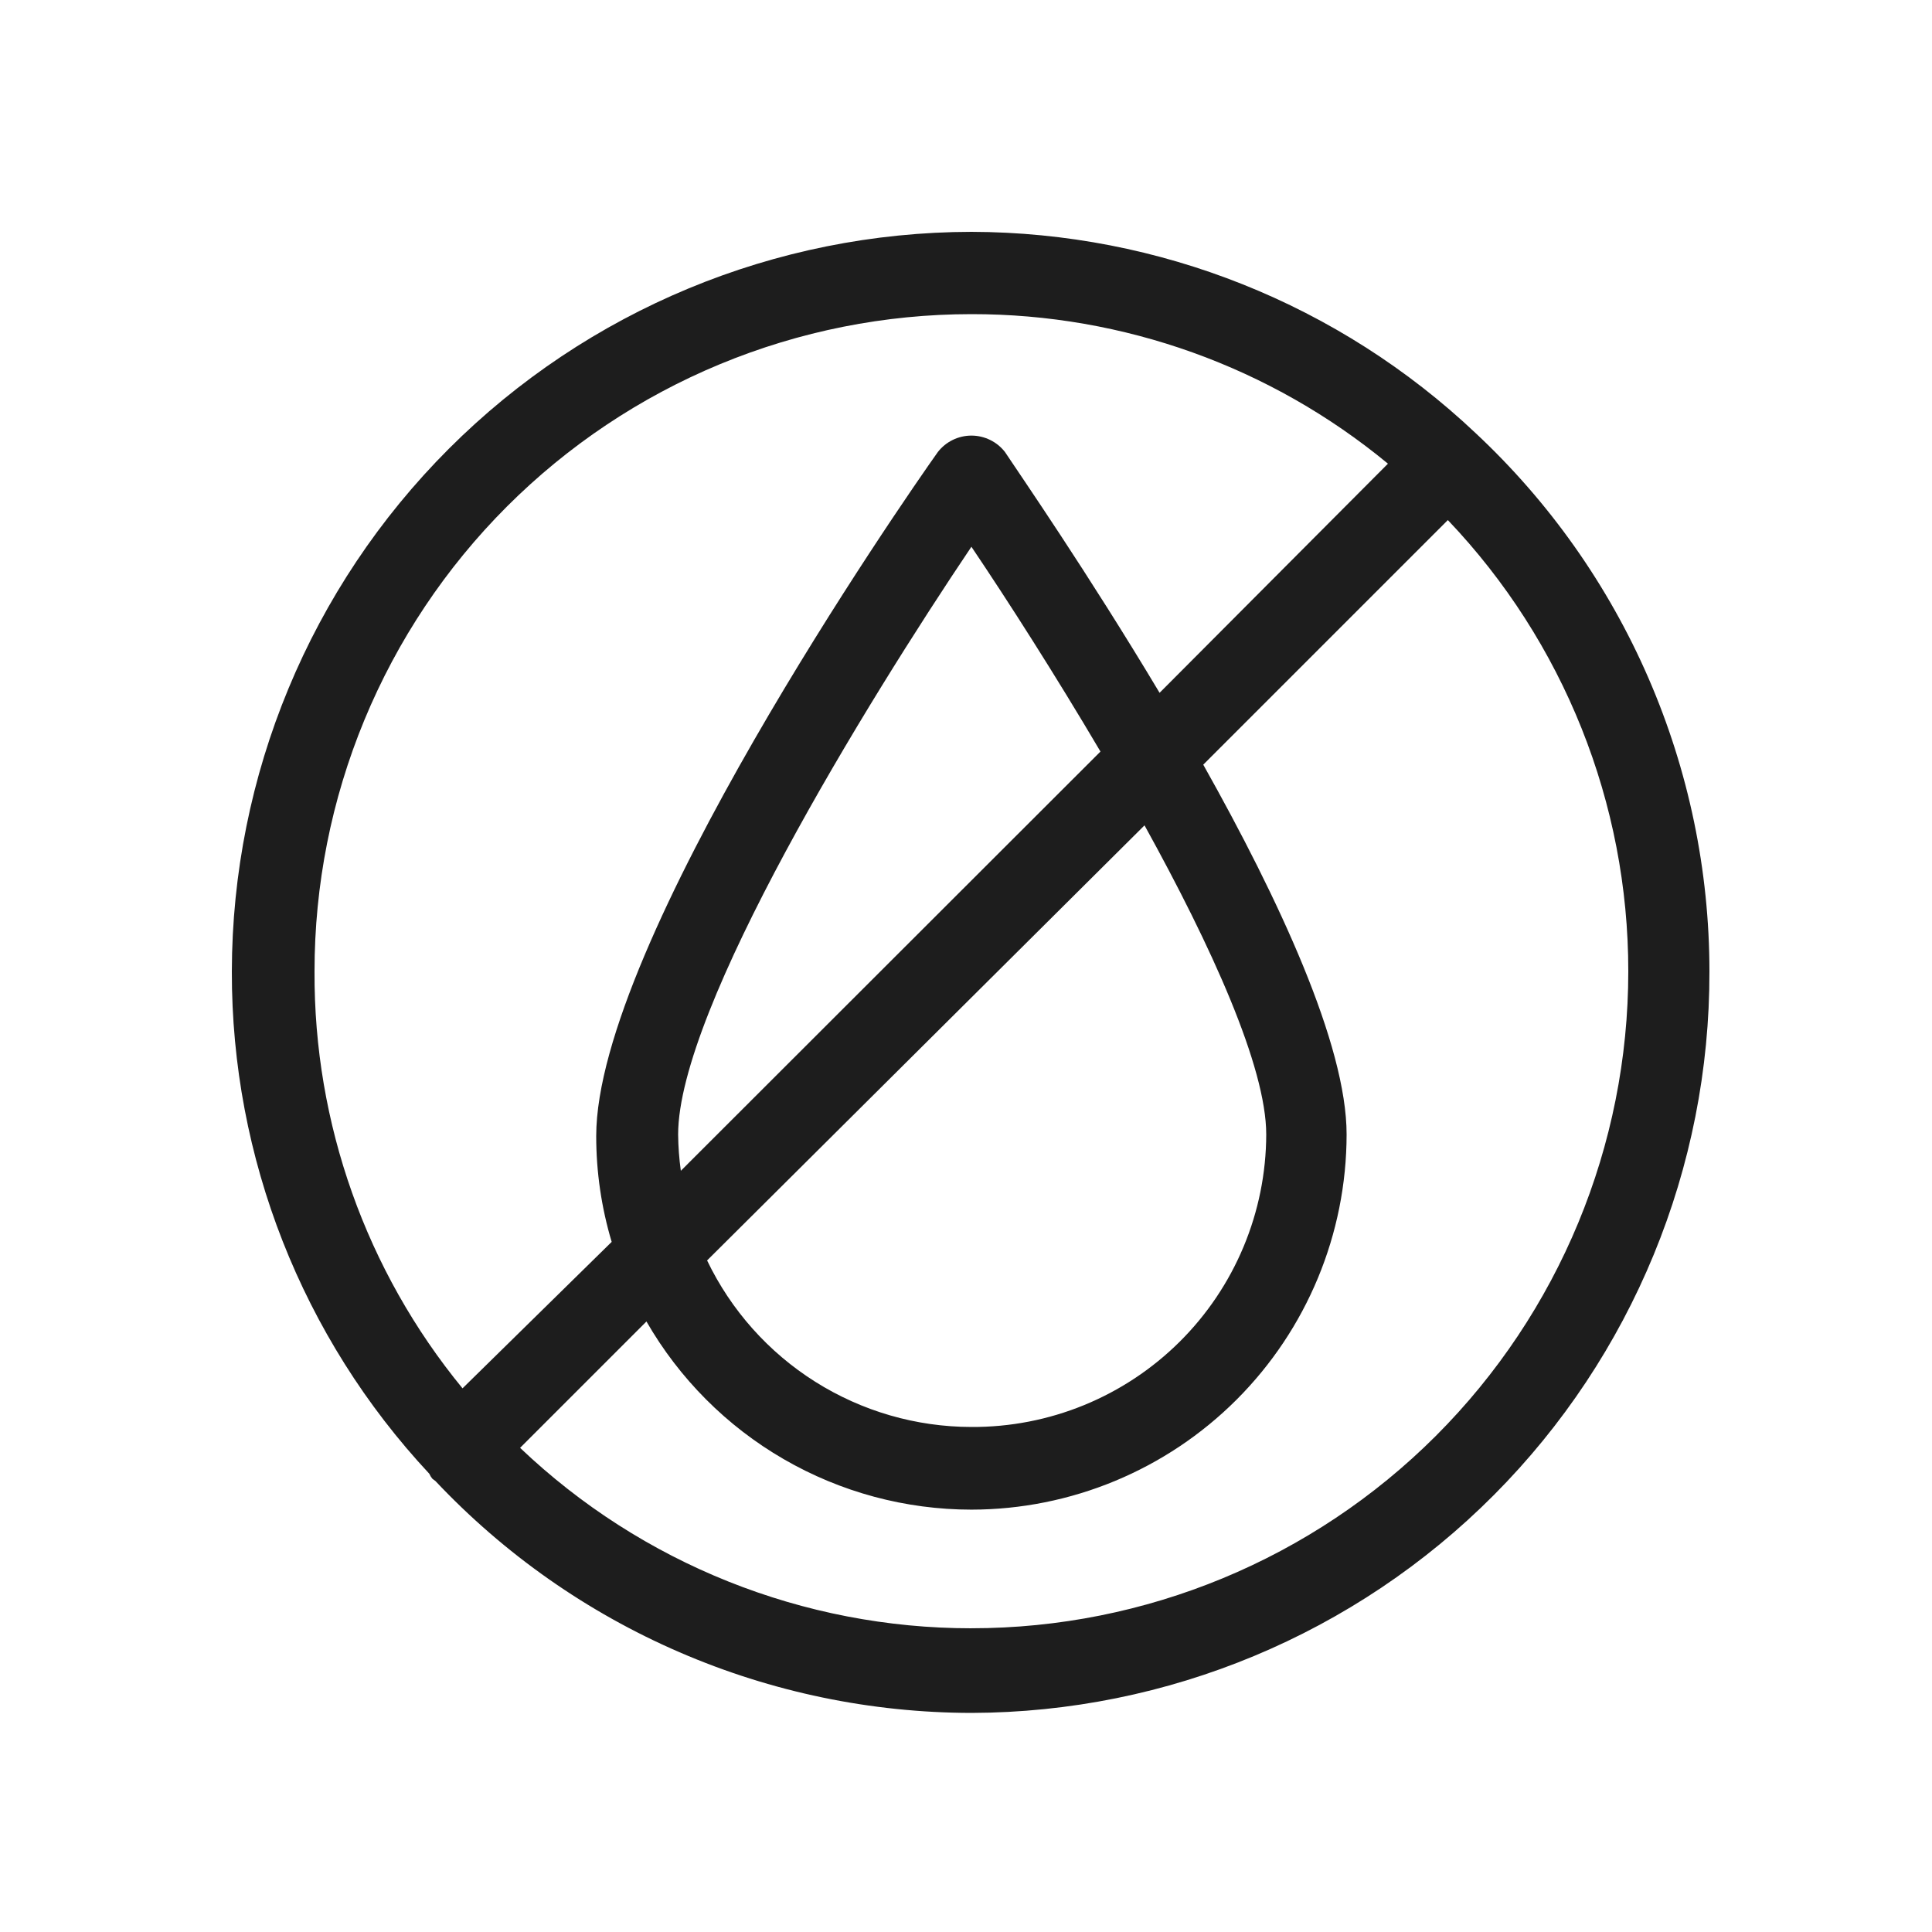 <svg fill="none" height="80" viewBox="0 0 80 80" width="80" xmlns="http://www.w3.org/2000/svg"><path d="m61.104 17.936c-5.644-5.336-13.112-8.318-20.88-8.336-8.118.013-15.9 3.243-21.64 8.984-5.74 5.74-8.971 13.522-8.984 21.64-.015 7.72 2.908 15.156 8.176 20.8.033.075.076.145.128.208l.128.096c2.852 3.026 6.29 5.438 10.106 7.088 3.816 1.651 7.928 2.505 12.086 2.512 8.123-.021 15.906-3.268 21.637-9.025 5.731-5.758 8.94-13.555 8.923-21.679-.001-4.18-.861-8.315-2.526-12.149-1.665-3.834-4.1-7.285-7.154-10.139zm-20.88-4.928c6.295-.009 12.396 2.181 17.248 6.192l-9.456 9.488c-2.976-4.976-5.808-9.072-6.4-9.968-.164-.213-.375-.385-.617-.503s-.506-.18-.775-.18c-.269 0-.534.062-.775.18s-.452.29-.617.503c-1.456 2.048-14.144 20.368-14.144 28.32-.001 1.485.215 2.962.64 4.384l-6.176 6.064c-3.992-4.865-6.159-10.971-6.128-17.264-.002-3.573.7-7.112 2.066-10.414 1.366-3.302 3.369-6.302 5.895-8.83 2.526-2.527 5.525-4.532 8.826-5.9s6.839-2.072 10.413-2.072zm-12.032 35.472c-.07-.498-.107-1.001-.112-1.504 0-5.2 7.792-17.872 12.144-24.336 1.52 2.256 3.456 5.28 5.344 8.48zm19.2-14.304c2.768 5.008 5.04 10 5.04 12.8-.004 1.597-.324 3.178-.94 4.652-.616 1.474-1.517 2.812-2.651 3.937-1.134 1.125-2.479 2.015-3.958 2.62s-3.062.911-4.66.903c-2.288-.003-4.529-.652-6.465-1.872-1.936-1.22-3.488-2.961-4.479-5.024zm-7.168 33.248c-6.958.002-13.649-2.674-18.688-7.472l5.232-5.232c1.361 2.366 3.321 4.333 5.683 5.7 2.362 1.368 5.043 2.089 7.773 2.091 4.119-.004 8.068-1.642 10.981-4.555 2.913-2.913 4.551-6.862 4.555-10.981 0-3.728-2.816-9.76-5.936-15.312l10.128-10.128c4.8 5.038 7.476 11.73 7.472 18.688 0 7.214-2.866 14.132-7.967 19.233-5.101 5.101-12.02 7.967-19.233 7.967z" fill="#1d1d1d"/></svg>